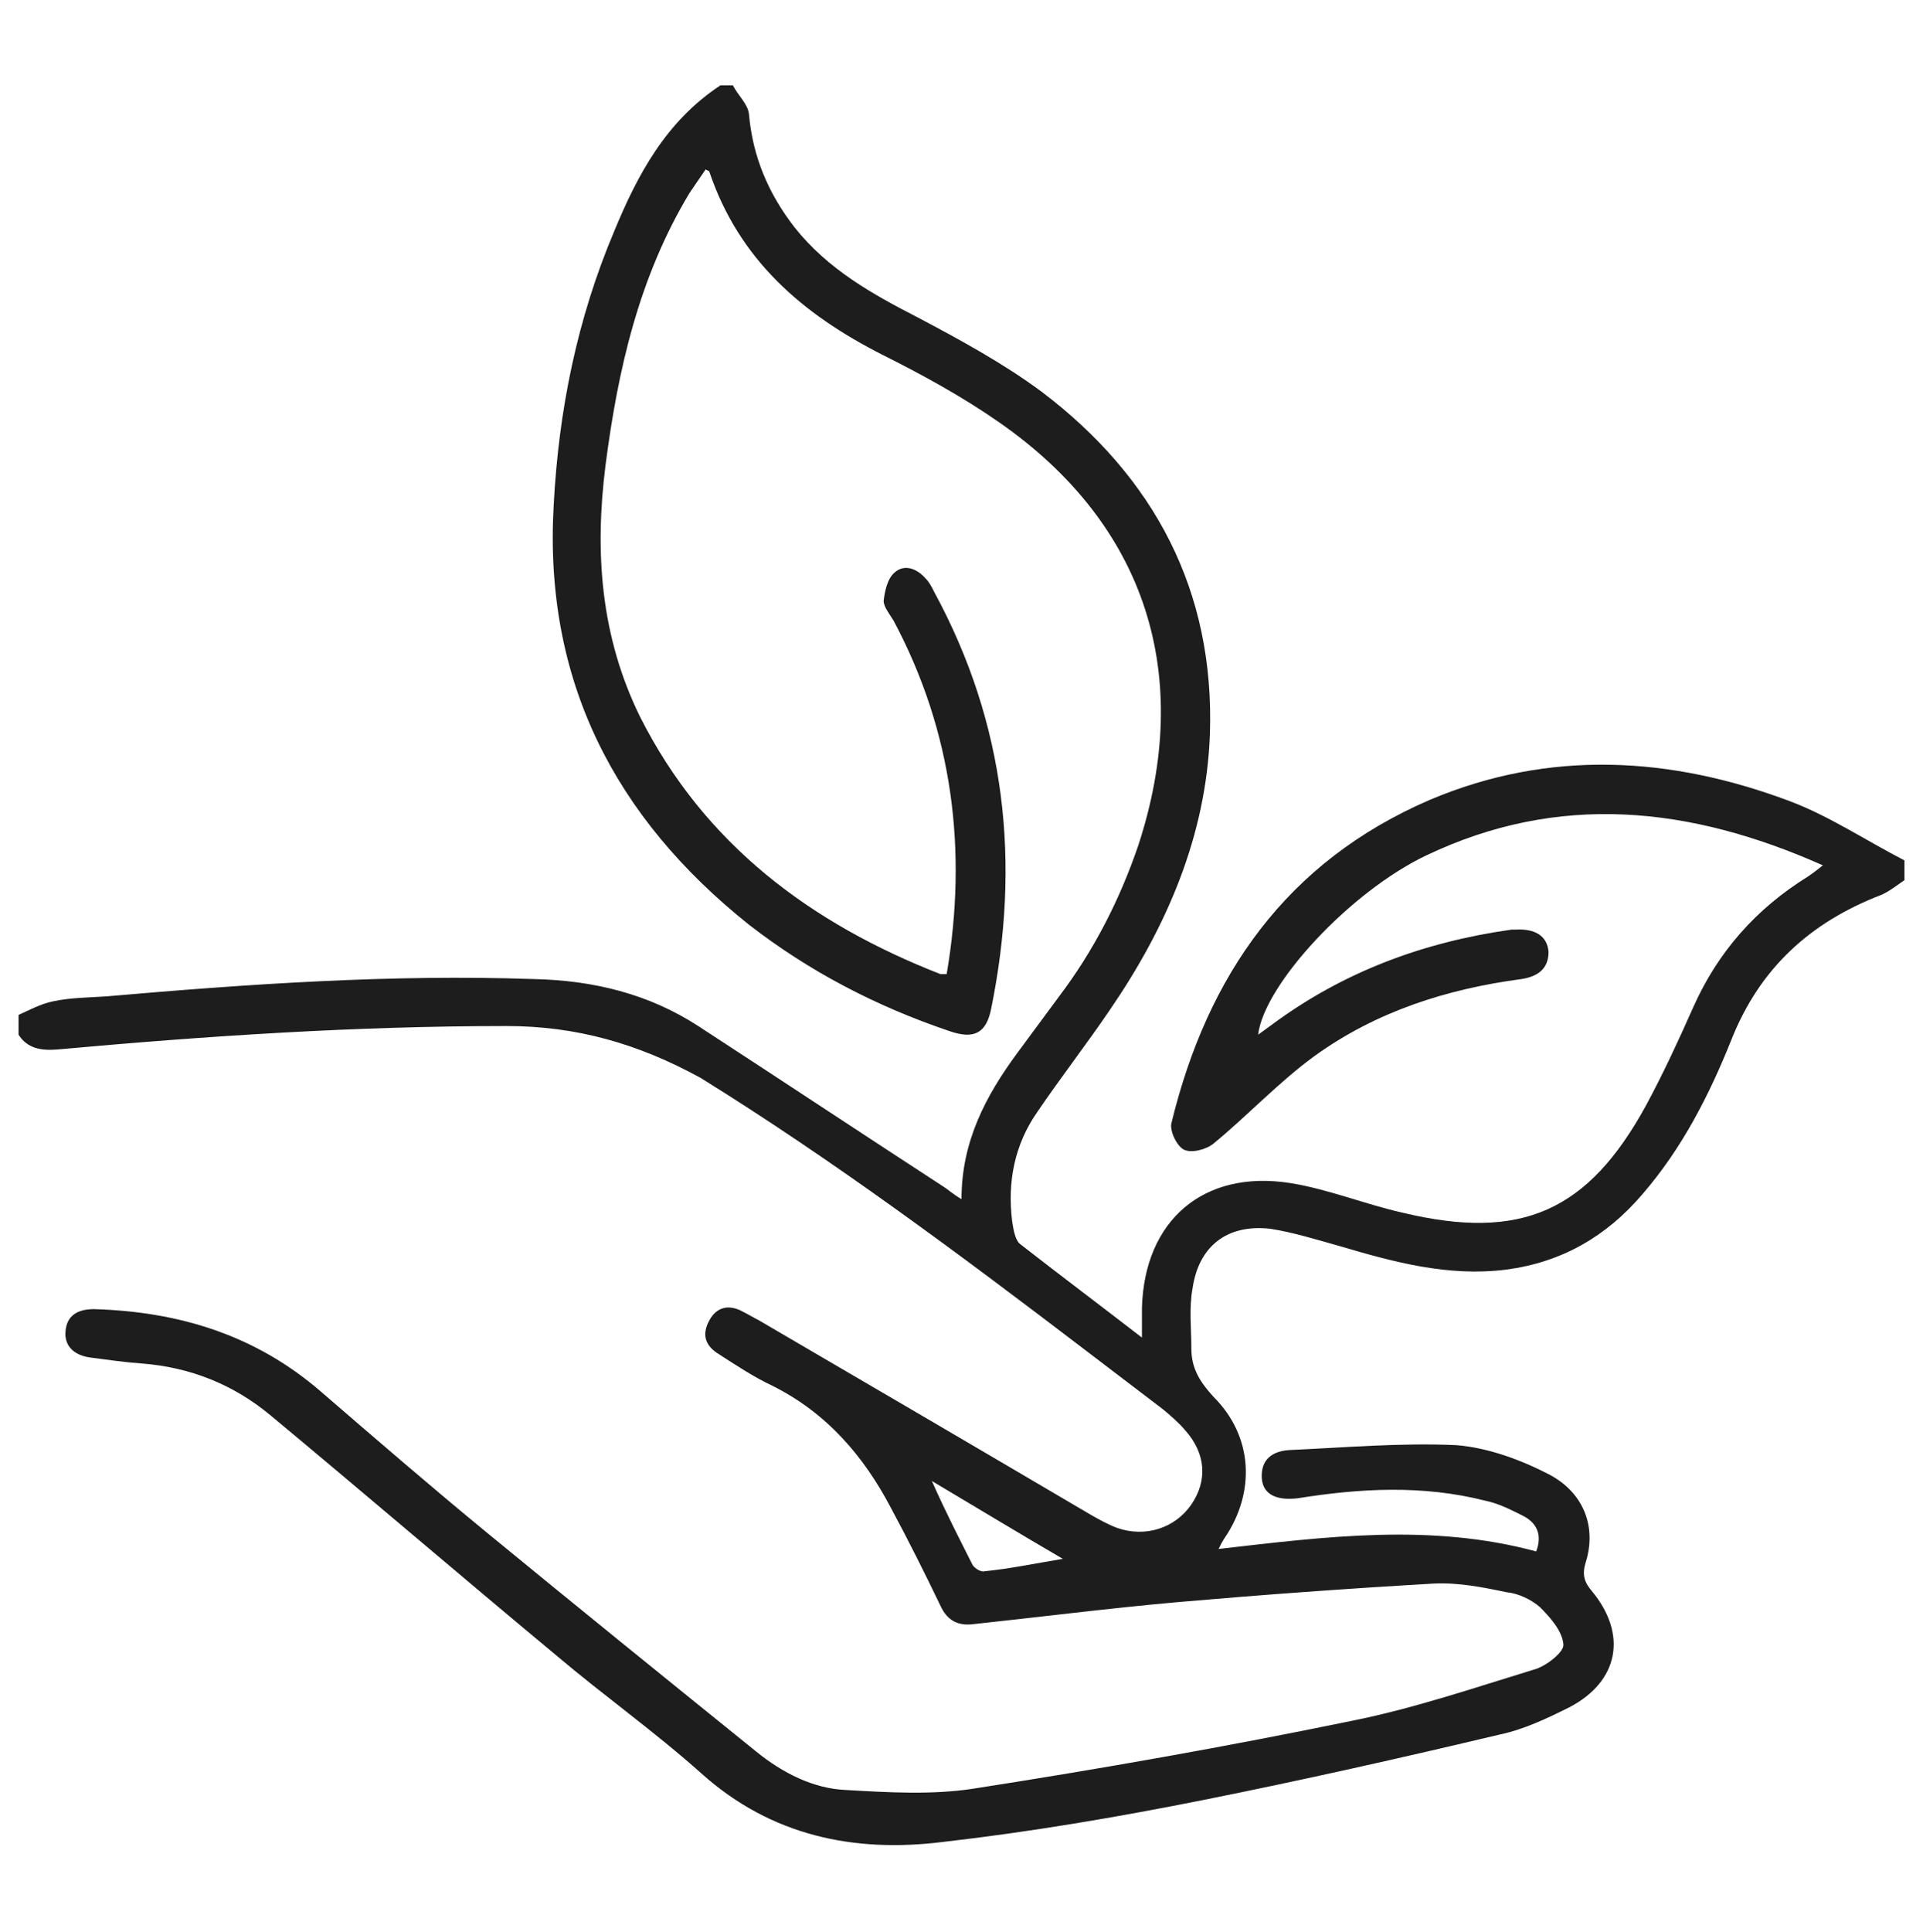 <svg xmlns="http://www.w3.org/2000/svg" xmlns:xlink="http://www.w3.org/1999/xlink" id="Camada_1" x="0px" y="0px" viewBox="0 0 155.6 156.3" style="enable-background:new 0 0 155.6 156.3;" xml:space="preserve"><style type="text/css">	.st0{fill:#1D1D1D;}</style><g>	<path class="st0" d="M154.1,71.2c-0.6,0.4-1.2,0.9-1.9,1.2c-5.7,2.2-9.8,5.9-12.1,11.7c-1.8,4.5-4,8.8-7.2,12.5  c-2.9,3.4-6.5,5.5-11,6.1c-4.7,0.6-9.1-0.6-13.5-1.9c-1.8-0.5-3.7-1.1-5.6-1.4c-3.5-0.4-5.8,1.4-6.3,4.8c-0.3,1.6-0.1,3.3-0.1,4.9  c0,1.6,0.7,2.7,1.8,3.9c3.2,3.2,3.4,7.7,0.9,11.4c-0.2,0.3-0.3,0.5-0.5,0.9c8.7-1,17.2-2.1,25.7,0.2c0.5-1.3,0.1-2.3-1.1-2.9  c-1-0.5-2-1-3-1.2c-5.1-1.3-10.2-1-15.2-0.2c-1.7,0.2-2.8-0.3-2.9-1.6c-0.1-1.5,0.8-2.2,2.2-2.3c4.5-0.2,9-0.6,13.5-0.4  c2.6,0.2,5.3,1.2,7.6,2.4c2.8,1.5,3.8,4.3,2.9,7.1c-0.3,1-0.1,1.6,0.5,2.3c2.9,3.5,2.2,7.3-1.8,9.4c-1.8,0.9-3.7,1.8-5.6,2.2  c-8,1.9-16,3.7-24,5.3c-7,1.4-14.1,2.6-21.1,3.4c-7.2,0.9-13.9-0.5-19.5-5.5c-3.8-3.4-7.9-6.3-11.8-9.6c-7.7-6.4-15.4-13-23.1-19.4  c-3-2.5-6.5-3.9-10.4-4.2c-1.4-0.1-2.8-0.3-4.3-0.5c-1.2-0.2-2-0.9-1.9-2.1c0.1-1.3,1-1.8,2.3-1.8c6.9,0.2,13.1,2.1,18.4,6.7  c4.4,3.8,8.8,7.6,13.3,11.3c7.3,6,14.6,11.9,21.9,17.8c2.1,1.7,4.6,3,7.3,3.1c3.4,0.2,6.9,0.4,10.2-0.1c10.3-1.6,20.5-3.4,30.7-5.5  c5-1,10-2.7,14.9-4.2c0.9-0.3,2.3-1.4,2.2-2c-0.1-1.1-1.1-2.2-1.9-3c-0.7-0.6-1.7-1.1-2.7-1.2c-1.9-0.4-3.9-0.8-5.9-0.7  c-6.9,0.4-13.8,0.9-20.7,1.5c-5.6,0.5-11.1,1.2-16.7,1.8c-1.2,0.1-2-0.4-2.5-1.5c-1.3-2.7-2.6-5.3-4-7.9c-2.2-4.2-5.2-7.7-9.6-9.9  c-1.5-0.7-3-1.7-4.4-2.6c-1.1-0.7-1.3-1.6-0.7-2.7c0.6-1.1,1.6-1.3,2.7-0.7c0.4,0.2,0.9,0.5,1.3,0.7c8.9,5.2,17.8,10.4,26.8,15.7  c0.7,0.4,1.4,0.8,2.2,1.1c2.3,0.8,4.7,0,6-1.9c1.3-1.9,1.2-4.1-0.5-6c-0.5-0.6-1.2-1.2-1.8-1.7c-2.1-1.6-4.2-3.2-6.3-4.8  c-10.1-7.7-20.3-15.3-31.1-22C51.6,84.4,46.6,83,41,83c-12.2,0-24.3,0.8-36.4,1.9c-1.3,0.1-2.4-0.1-3.1-1.2c0-0.5,0-1.1,0-1.6  c0.9-0.4,1.8-0.9,2.8-1.1c1.4-0.3,2.8-0.3,4.3-0.4c11.5-1,23.1-1.8,34.6-1.4c4.8,0.1,9.3,1.2,13.3,3.8c6.6,4.3,13.1,8.6,19.7,12.9  c0.5,0.3,0.9,0.7,1.6,1.1c0-4.7,2-8.4,4.5-11.8c1.1-1.5,2.3-3.1,3.4-4.6c2.8-3.7,4.9-7.8,6.4-12.2c4.5-13.7,0.7-25.9-11.2-34.2  c-3-2.1-6.3-3.9-9.5-5.5c-6.5-3.3-11.6-7.7-14-14.8c0-0.1-0.2-0.1-0.3-0.2c-0.4,0.6-0.9,1.3-1.3,1.9c-4.1,6.8-5.8,14.3-6.8,22  c-0.9,7.1-0.4,13.9,2.8,20.4c5.2,10.3,13.8,16.7,24.3,20.8c0.1,0,0.3,0,0.5,0c1.7-10,0.5-19.6-4.3-28.6c-0.3-0.5-0.8-1.1-0.8-1.6  c0.1-0.8,0.3-1.8,0.9-2.3c0.8-0.7,1.8-0.3,2.5,0.5c0.3,0.3,0.5,0.7,0.7,1.1c5.8,10.7,7,21.9,4.6,33.7c-0.4,2-1.4,2.5-3.4,1.8  c-5.9-2-11.3-4.8-16.2-8.6C49.7,66.1,44,55,44.8,40.9c0.4-7.7,1.9-15.1,4.9-22.2c1.9-4.6,4.2-8.9,8.6-11.8c0.3,0,0.7,0,1,0  c0.4,0.8,1.2,1.5,1.3,2.3c0.3,3.5,1.6,6.5,3.7,9.2c2.7,3.4,6.3,5.4,10,7.3c3.4,1.8,6.9,3.7,10,6c9.1,6.9,14,16.1,13.6,27.7  c-0.3,8.2-3.5,15.6-8.1,22.3c-1.9,2.8-4,5.5-5.9,8.3c-1.8,2.6-2.4,5.6-2,8.8c0.1,0.6,0.2,1.4,0.6,1.8c3.2,2.5,6.4,4.9,9.9,7.6  c0-1.1,0-1.8,0-2.4c0.2-7.1,5-11.2,12-10.1c3.1,0.5,6,1.7,9.1,2.4c9.6,2.3,15-0.1,19.7-8.7c1.4-2.6,2.6-5.2,3.8-7.9  c2-4.5,5.1-8,9.3-10.6c0.3-0.2,0.7-0.5,1.2-0.9c-10.8-4.8-21.4-5.9-32.1-0.8c-6.1,2.9-13.1,10.4-13.6,14.5c0.4-0.3,0.7-0.5,1.1-0.8  c5.8-4.3,12.3-6.7,19.4-7.7c0.1,0,0.2,0,0.3,0c1.6-0.1,2.6,0.5,2.7,1.8c0,1.4-0.9,2-2.2,2.2c-6,0.8-11.7,2.6-16.7,6.2  c-2.9,2.1-5.4,4.8-8.2,7.1c-0.6,0.5-1.8,0.8-2.4,0.5c-0.6-0.3-1.2-1.6-1-2.2c2.9-11.9,9.3-21.1,20.9-26.1  c9.7-4.1,19.5-3.5,29.1,0.1c3.2,1.2,6.2,3.2,9.3,4.8C154.1,70.1,154.1,70.6,154.1,71.2z M78.7,126.6c0.2,0.3,0.7,0.6,1,0.5  c2-0.2,3.9-0.6,6.3-1c-3.6-2.1-6.9-4.1-10.6-6.3C76.6,122.5,77.7,124.6,78.7,126.6z"></path></g></svg>